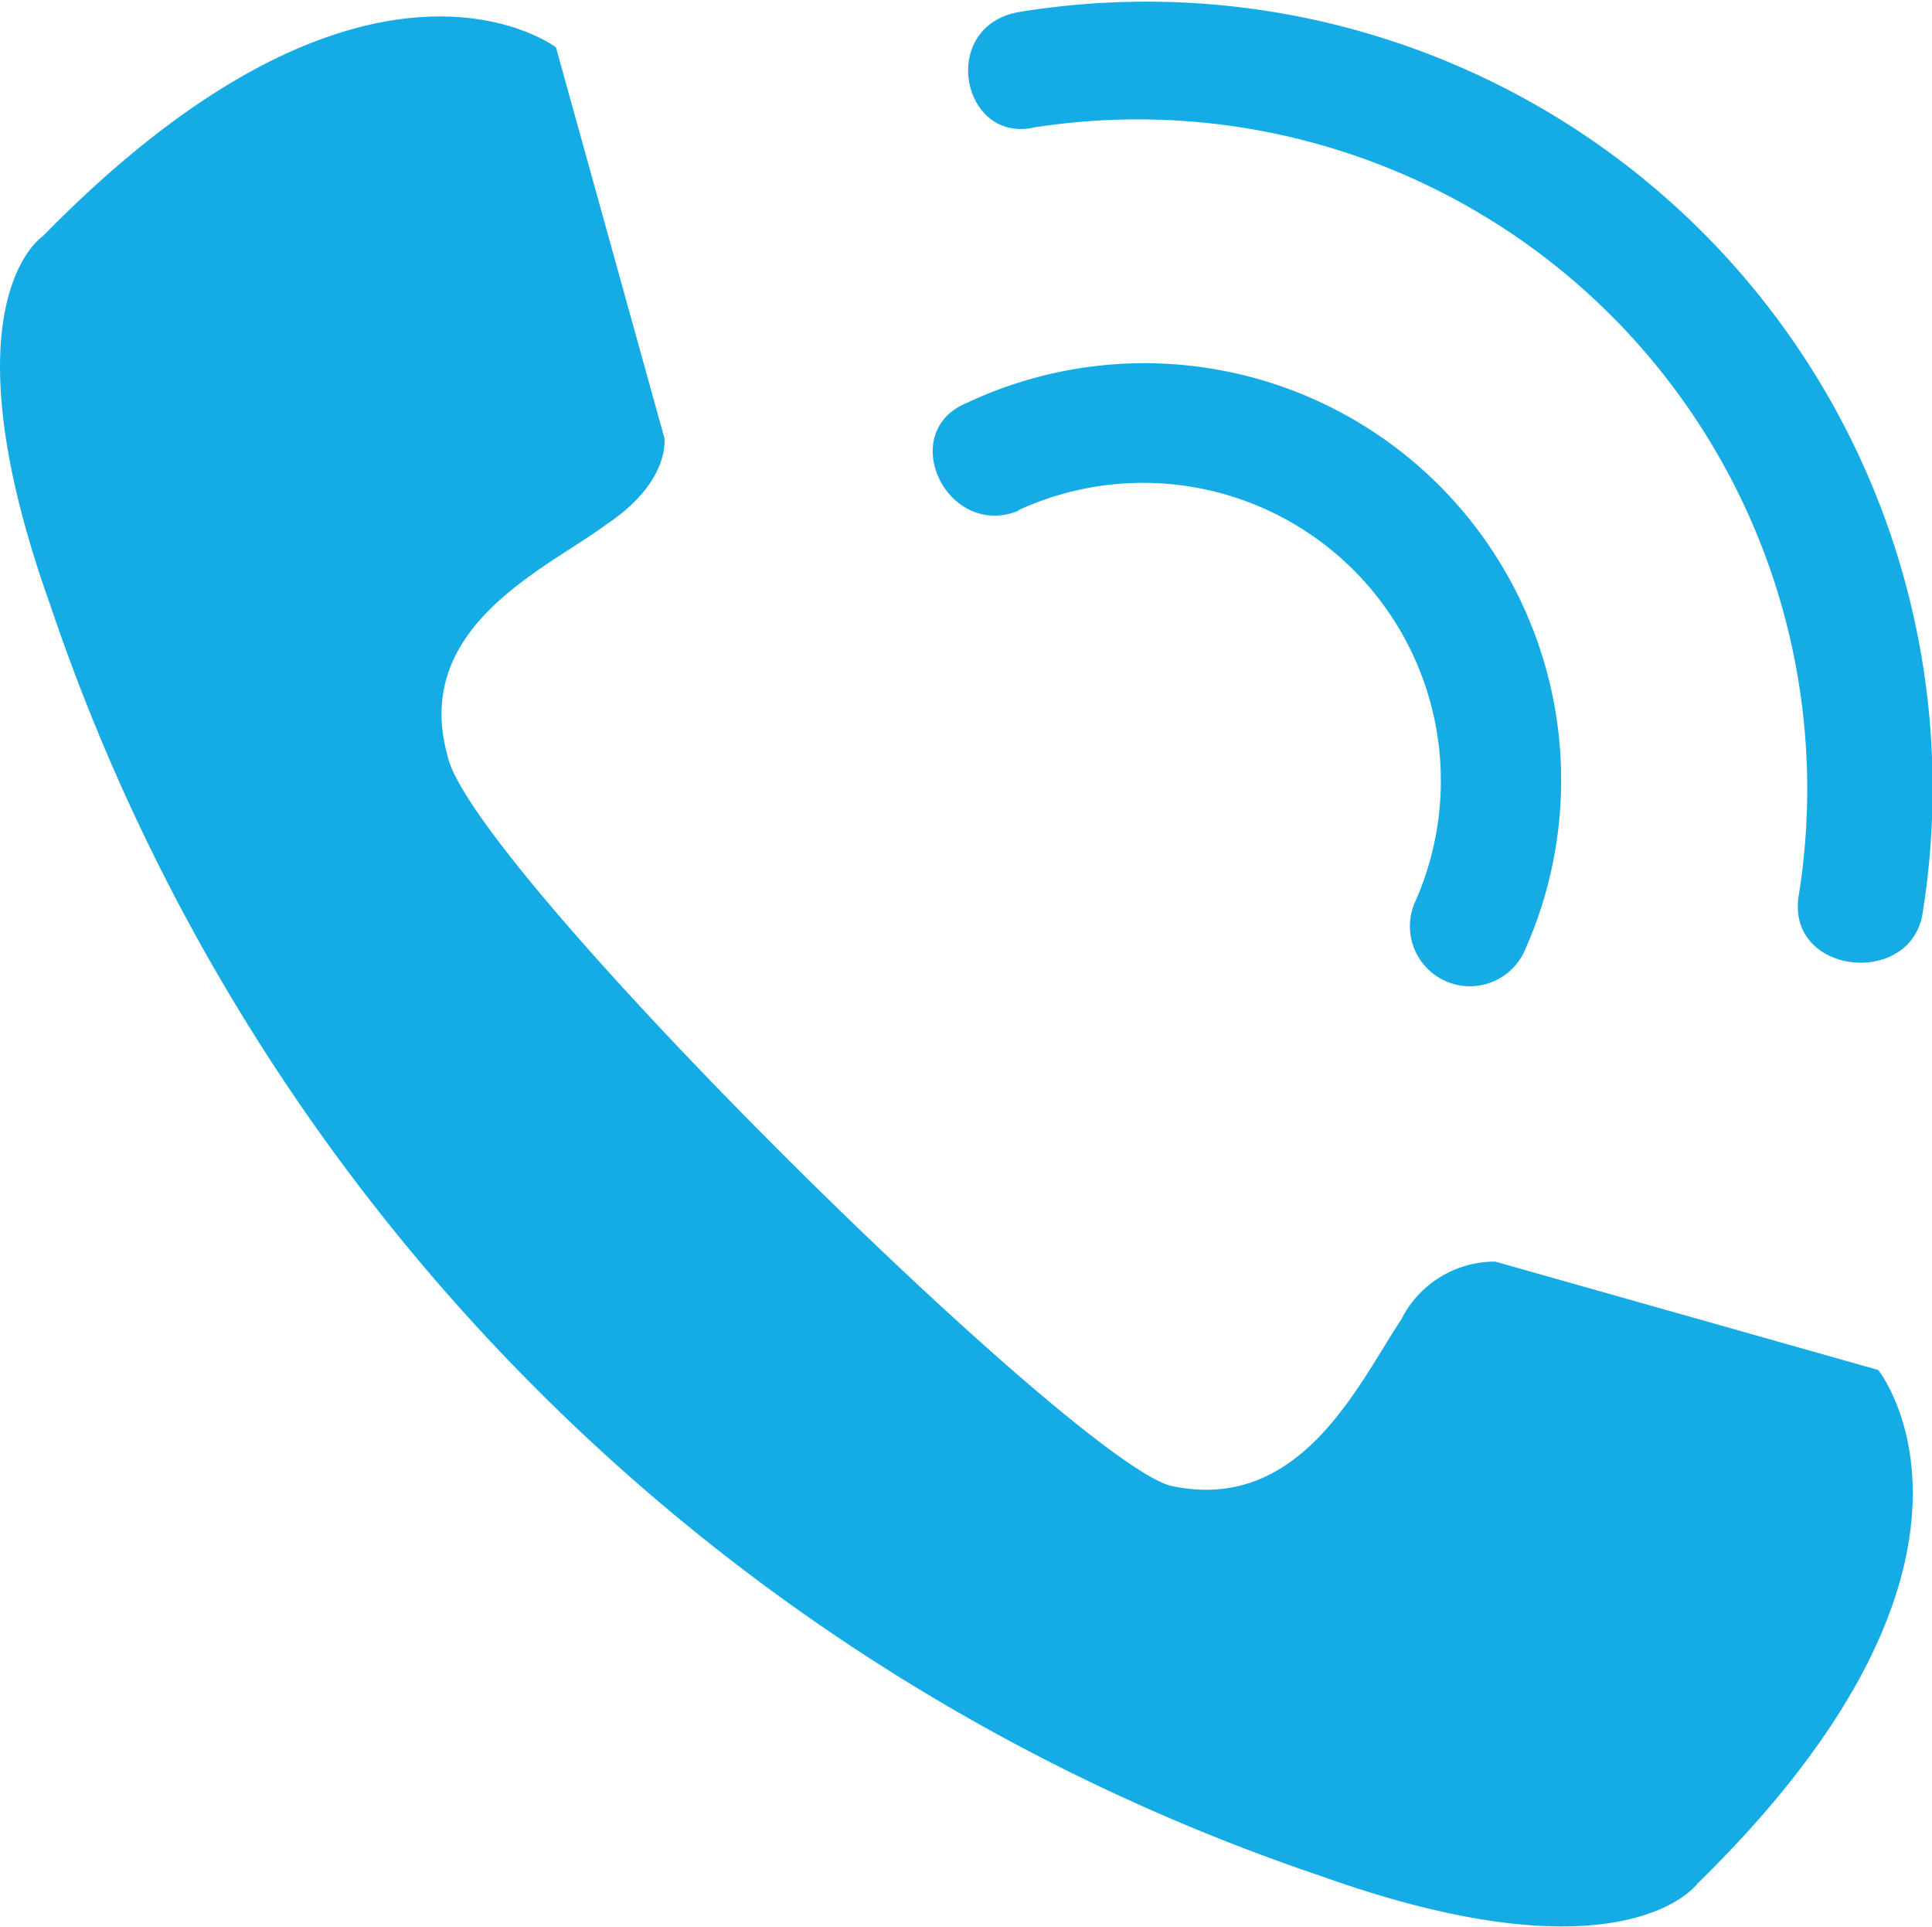 <svg xmlns="http://www.w3.org/2000/svg" width="18.814" height="18.759" viewBox="0 0 18.814 18.759"><defs><style>.a{fill:#15ace5;fill-rule:evenodd;}</style></defs><g transform="translate(-33.064 -33.332)"><g transform="translate(33.064 33.332)"><path class="a" d="M33.482,35.631s-.985.633.07,3.588A19.707,19.707,0,0,0,45.936,51.6c2.955,1.055,3.659.07,3.659.07,3.237-3.166,1.759-5,1.759-5l-3.729-1.055a1.02,1.02,0,0,0-.915.563c-.422.633-.985,1.9-2.252,1.618-.985-.281-6.825-6.051-7.036-7.107-.352-1.267.985-1.829,1.548-2.252.633-.422.563-.844.563-.844l-1.055-3.8S36.648,32.394,33.482,35.631Zm9.5,2.674c-.7.281-1.2-.774-.493-1.055A4.059,4.059,0,0,1,47.906,42.6.582.582,0,1,1,46.85,42.1,2.9,2.9,0,0,0,42.98,38.3Zm.141-3.729c-.7.141-.915-.985-.141-1.126a7.657,7.657,0,0,1,8.8,8.8c-.141.7-1.337.563-1.2-.211A6.52,6.52,0,0,0,43.121,34.575Z" transform="translate(-33.064 -33.332)"/></g></g></svg>